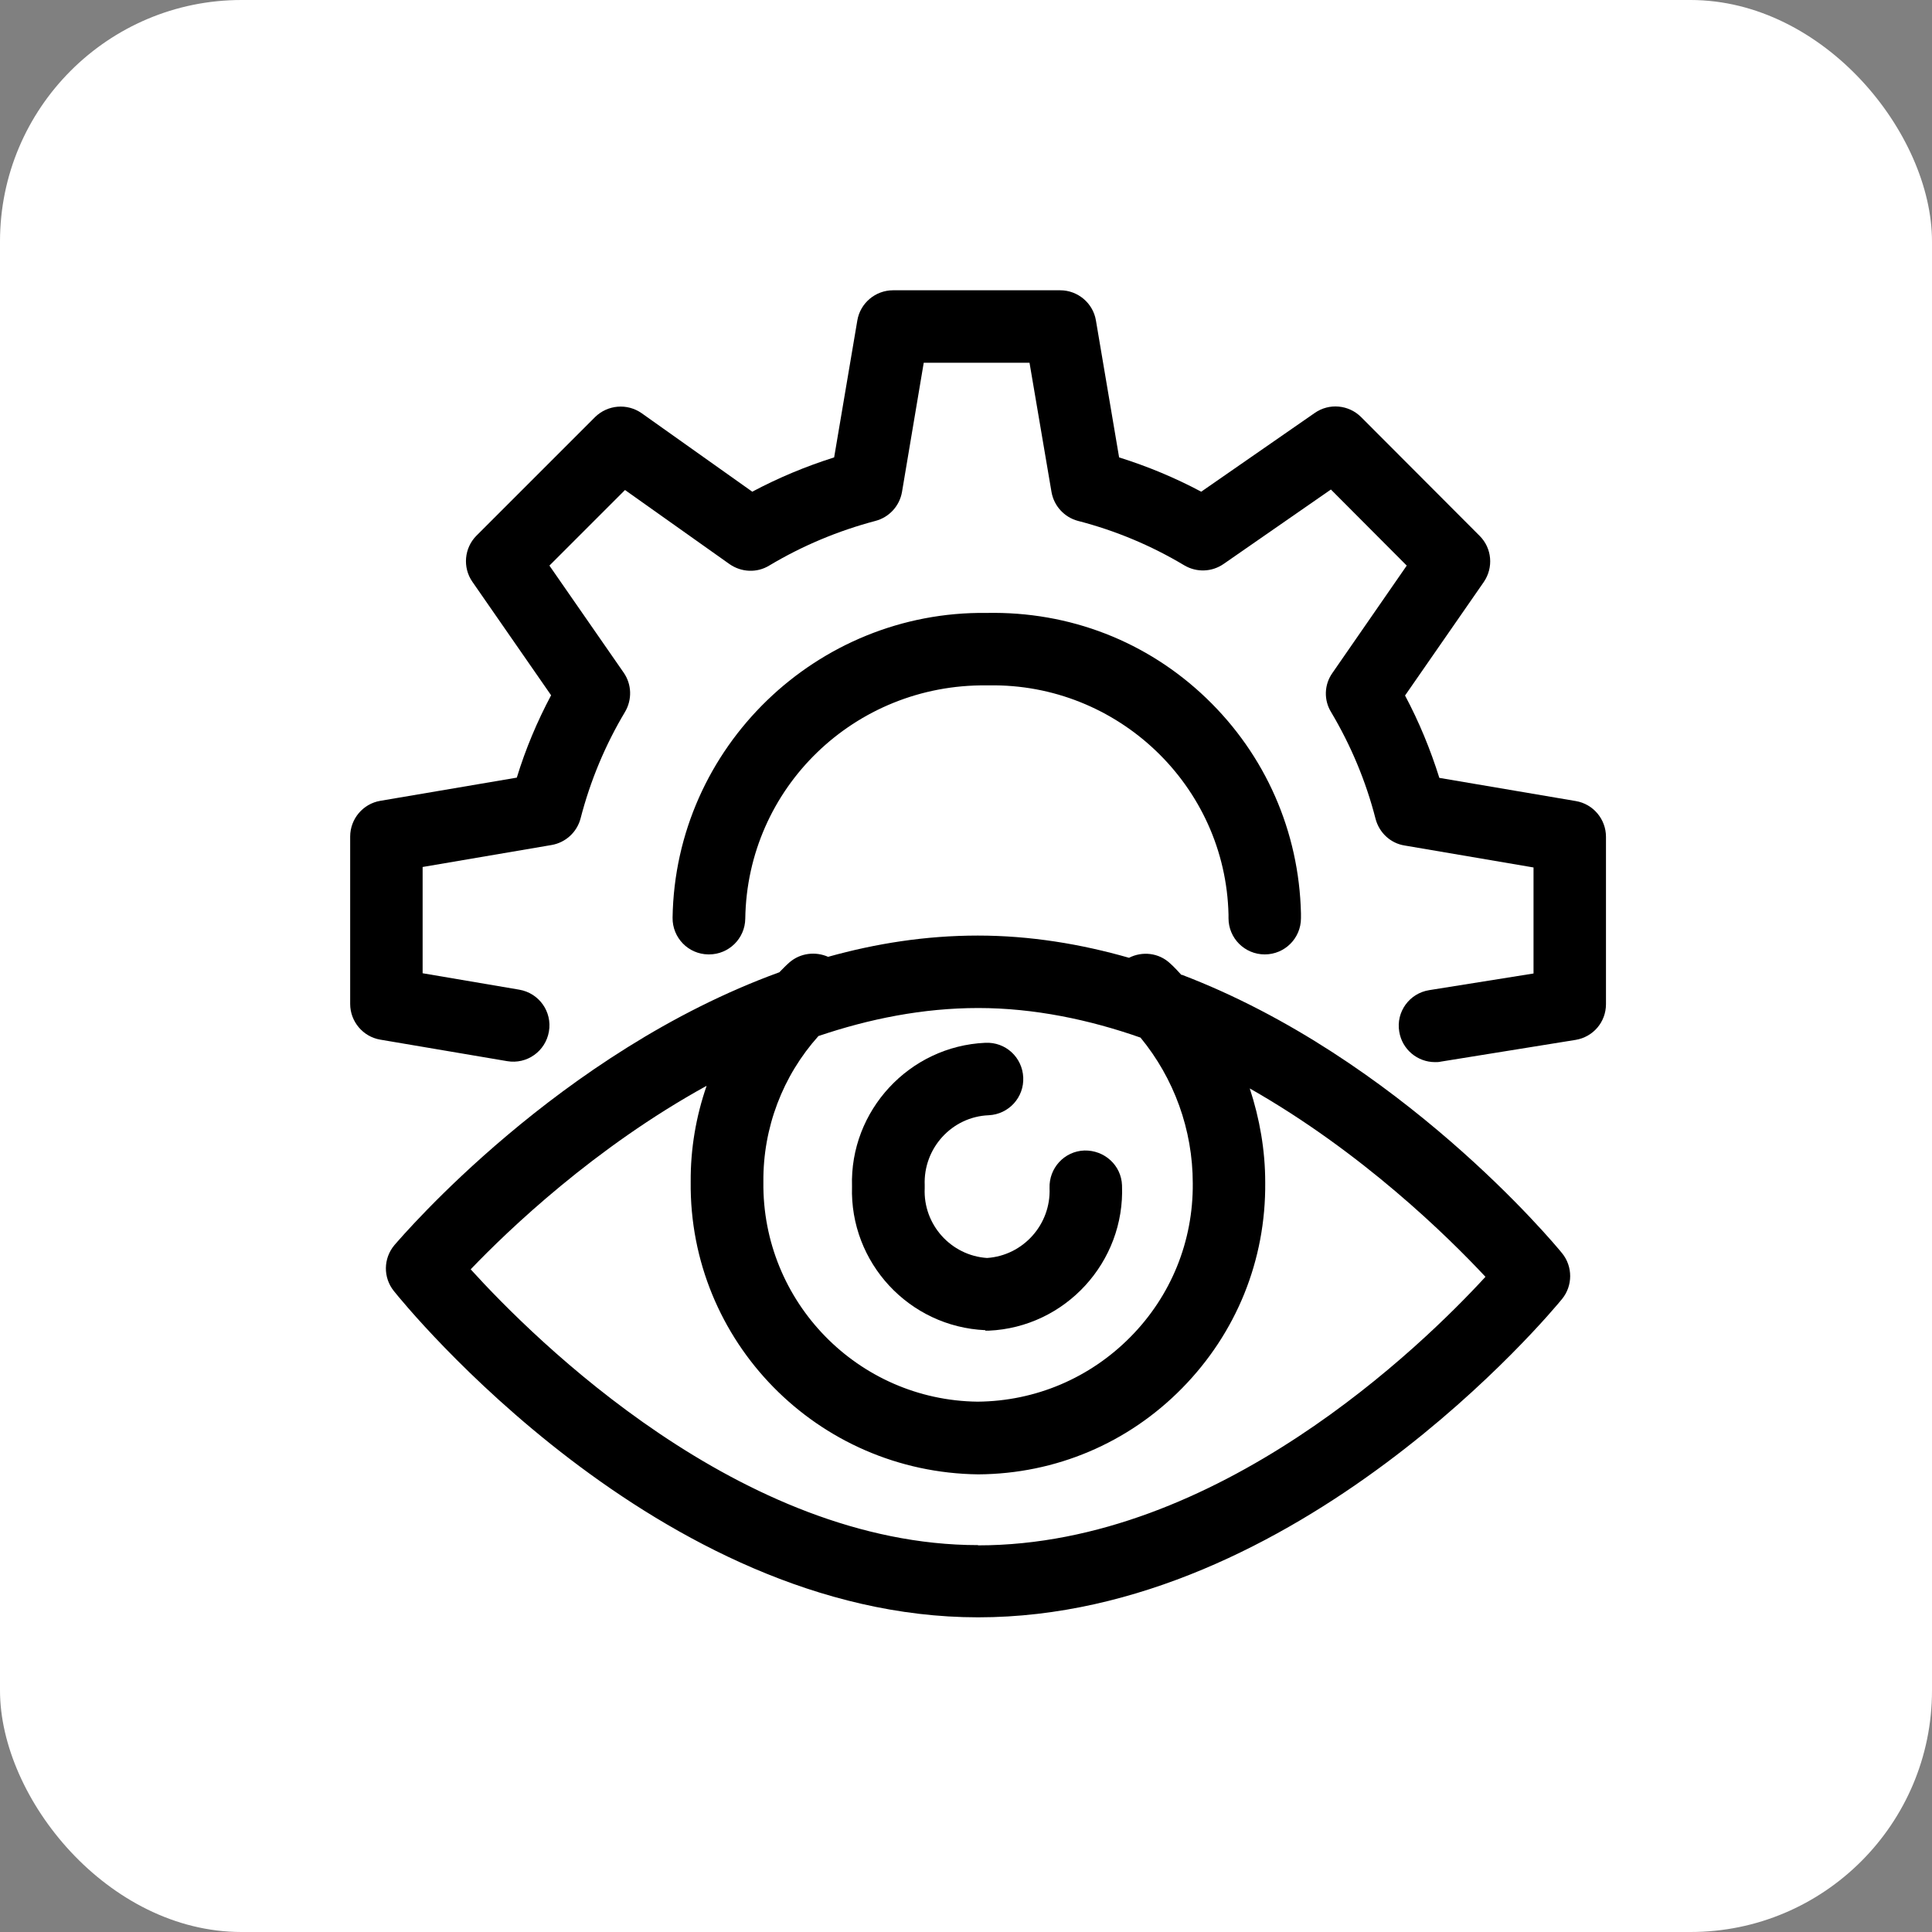 <?xml version="1.0" encoding="UTF-8"?> <svg xmlns="http://www.w3.org/2000/svg" id="Ebene_1" viewBox="0 0 80 80"><rect x="0" y="0" width="80" height="80" fill="#808080" stroke="none"/><rect id="Rechteck_845-2" width="80" height="80" rx="10" ry="10" style="fill:#fff;"></rect><g><path d="m40.8,55.1s.04,0,.07,0,.04,0,.07,0c3.17-.14,5.65-2.84,5.52-6.02-.03-.83-.73-1.46-1.56-1.44-.83.03-1.47.73-1.44,1.56.06,1.5-1.09,2.79-2.59,2.89-1.49-.1-2.65-1.38-2.58-2.89,0-.04,0-.08,0-.13-.06-1.53,1.13-2.83,2.65-2.89.83-.04,1.47-.74,1.43-1.57-.04-.83-.73-1.47-1.57-1.43-3.15.14-5.62,2.81-5.52,5.95-.1,3.15,2.36,5.81,5.52,5.95Z"></path><path d="m48.93,40.38c-.16-.17-.31-.34-.48-.49-.47-.44-1.15-.51-1.7-.23-1.99-.57-4.09-.92-6.26-.92s-4.23.33-6.2.88c-.52-.23-1.15-.16-1.6.23-.15.13-.28.27-.42.41-9.11,3.31-15.59,10.9-15.94,11.3-.46.55-.47,1.34-.02,1.9.44.55,10.95,13.51,24.19,13.51s23.74-12.64,24.18-13.18c.45-.55.45-1.35,0-1.9-.34-.42-6.73-8.09-15.75-11.53Zm-1.7,2.59c1.38,1.68,2.16,3.8,2.16,6.03.02,2.4-.9,4.66-2.58,6.36s-3.93,2.66-6.33,2.68c-4.95-.06-8.93-4.13-8.87-9.1-.02-2.24.8-4.39,2.28-6.04,2.1-.71,4.32-1.16,6.62-1.16s4.6.48,6.73,1.23Zm-6.73,21.01c-9.81,0-18.37-8.51-21.01-11.42,1.56-1.63,5.12-5.04,9.77-7.6-.44,1.27-.67,2.61-.66,3.98-.07,6.6,5.24,12.03,11.91,12.11,3.2-.02,6.2-1.29,8.44-3.57s3.47-5.29,3.44-8.52c0-1.33-.23-2.64-.64-3.89,4.65,2.64,8.21,6.14,9.76,7.8-2.62,2.85-11.09,11.12-21.01,11.12Z"></path><path d="m65.25,33.17l-5.65-.96c-.37-1.18-.84-2.32-1.42-3.41l3.26-4.7c.41-.6.34-1.4-.17-1.91l-4.91-4.92c-.51-.51-1.32-.59-1.92-.17l-4.7,3.26c-1.09-.58-2.22-1.05-3.4-1.42l-.96-5.67c-.12-.72-.75-1.25-1.48-1.25h-6.92c-.73,0-1.36.53-1.48,1.25l-.96,5.67c-1.17.37-2.3.84-3.39,1.42l-4.58-3.25c-.6-.42-1.41-.35-1.93.16l-4.91,4.91c-.51.51-.58,1.32-.17,1.91l3.26,4.7c-.58,1.09-1.06,2.23-1.42,3.41l-5.65.96c-.72.12-1.25.75-1.25,1.48v6.93c0,.73.53,1.36,1.25,1.48l5.25.89c.82.14,1.59-.41,1.73-1.23.14-.82-.41-1.59-1.23-1.73l-4-.68v-4.4l5.34-.91c.58-.1,1.05-.53,1.2-1.1.4-1.55,1.02-3.04,1.84-4.41.3-.51.28-1.14-.05-1.62l-3.08-4.44,3.13-3.13,4.33,3.07c.49.34,1.13.37,1.64.06,1.37-.82,2.85-1.44,4.4-1.85.57-.15,1-.62,1.1-1.2l.9-5.35h4.38l.91,5.35c.1.58.53,1.05,1.1,1.2,1.55.4,3.03,1.02,4.4,1.84.51.3,1.14.28,1.63-.06l4.44-3.08,3.14,3.15-3.08,4.45c-.34.48-.36,1.12-.05,1.62.82,1.38,1.44,2.86,1.84,4.42.15.57.62,1.01,1.2,1.1l5.34.91v4.39l-4.32.69c-.82.13-1.38.9-1.24,1.72.12.74.76,1.26,1.48,1.26.08,0,.16,0,.24-.02l5.58-.9c.73-.12,1.26-.74,1.26-1.48v-6.93c0-.73-.53-1.36-1.25-1.48Z"></path><path d="m29.36,39.52c.82,0,1.49-.66,1.5-1.48.08-5.41,4.52-9.72,9.99-9.66.02,0,.08,0,.1,0,5.33-.09,9.8,4.15,9.92,9.5v.14c0,.83.67,1.5,1.5,1.5s1.5-.67,1.5-1.5v-.2c-.08-3.39-1.47-6.56-3.92-8.91-2.45-2.35-5.66-3.6-9.1-3.53-7.02-.09-12.89,5.55-13,12.62-.01.83.65,1.51,1.48,1.52h.02Z"></path></g></svg> 